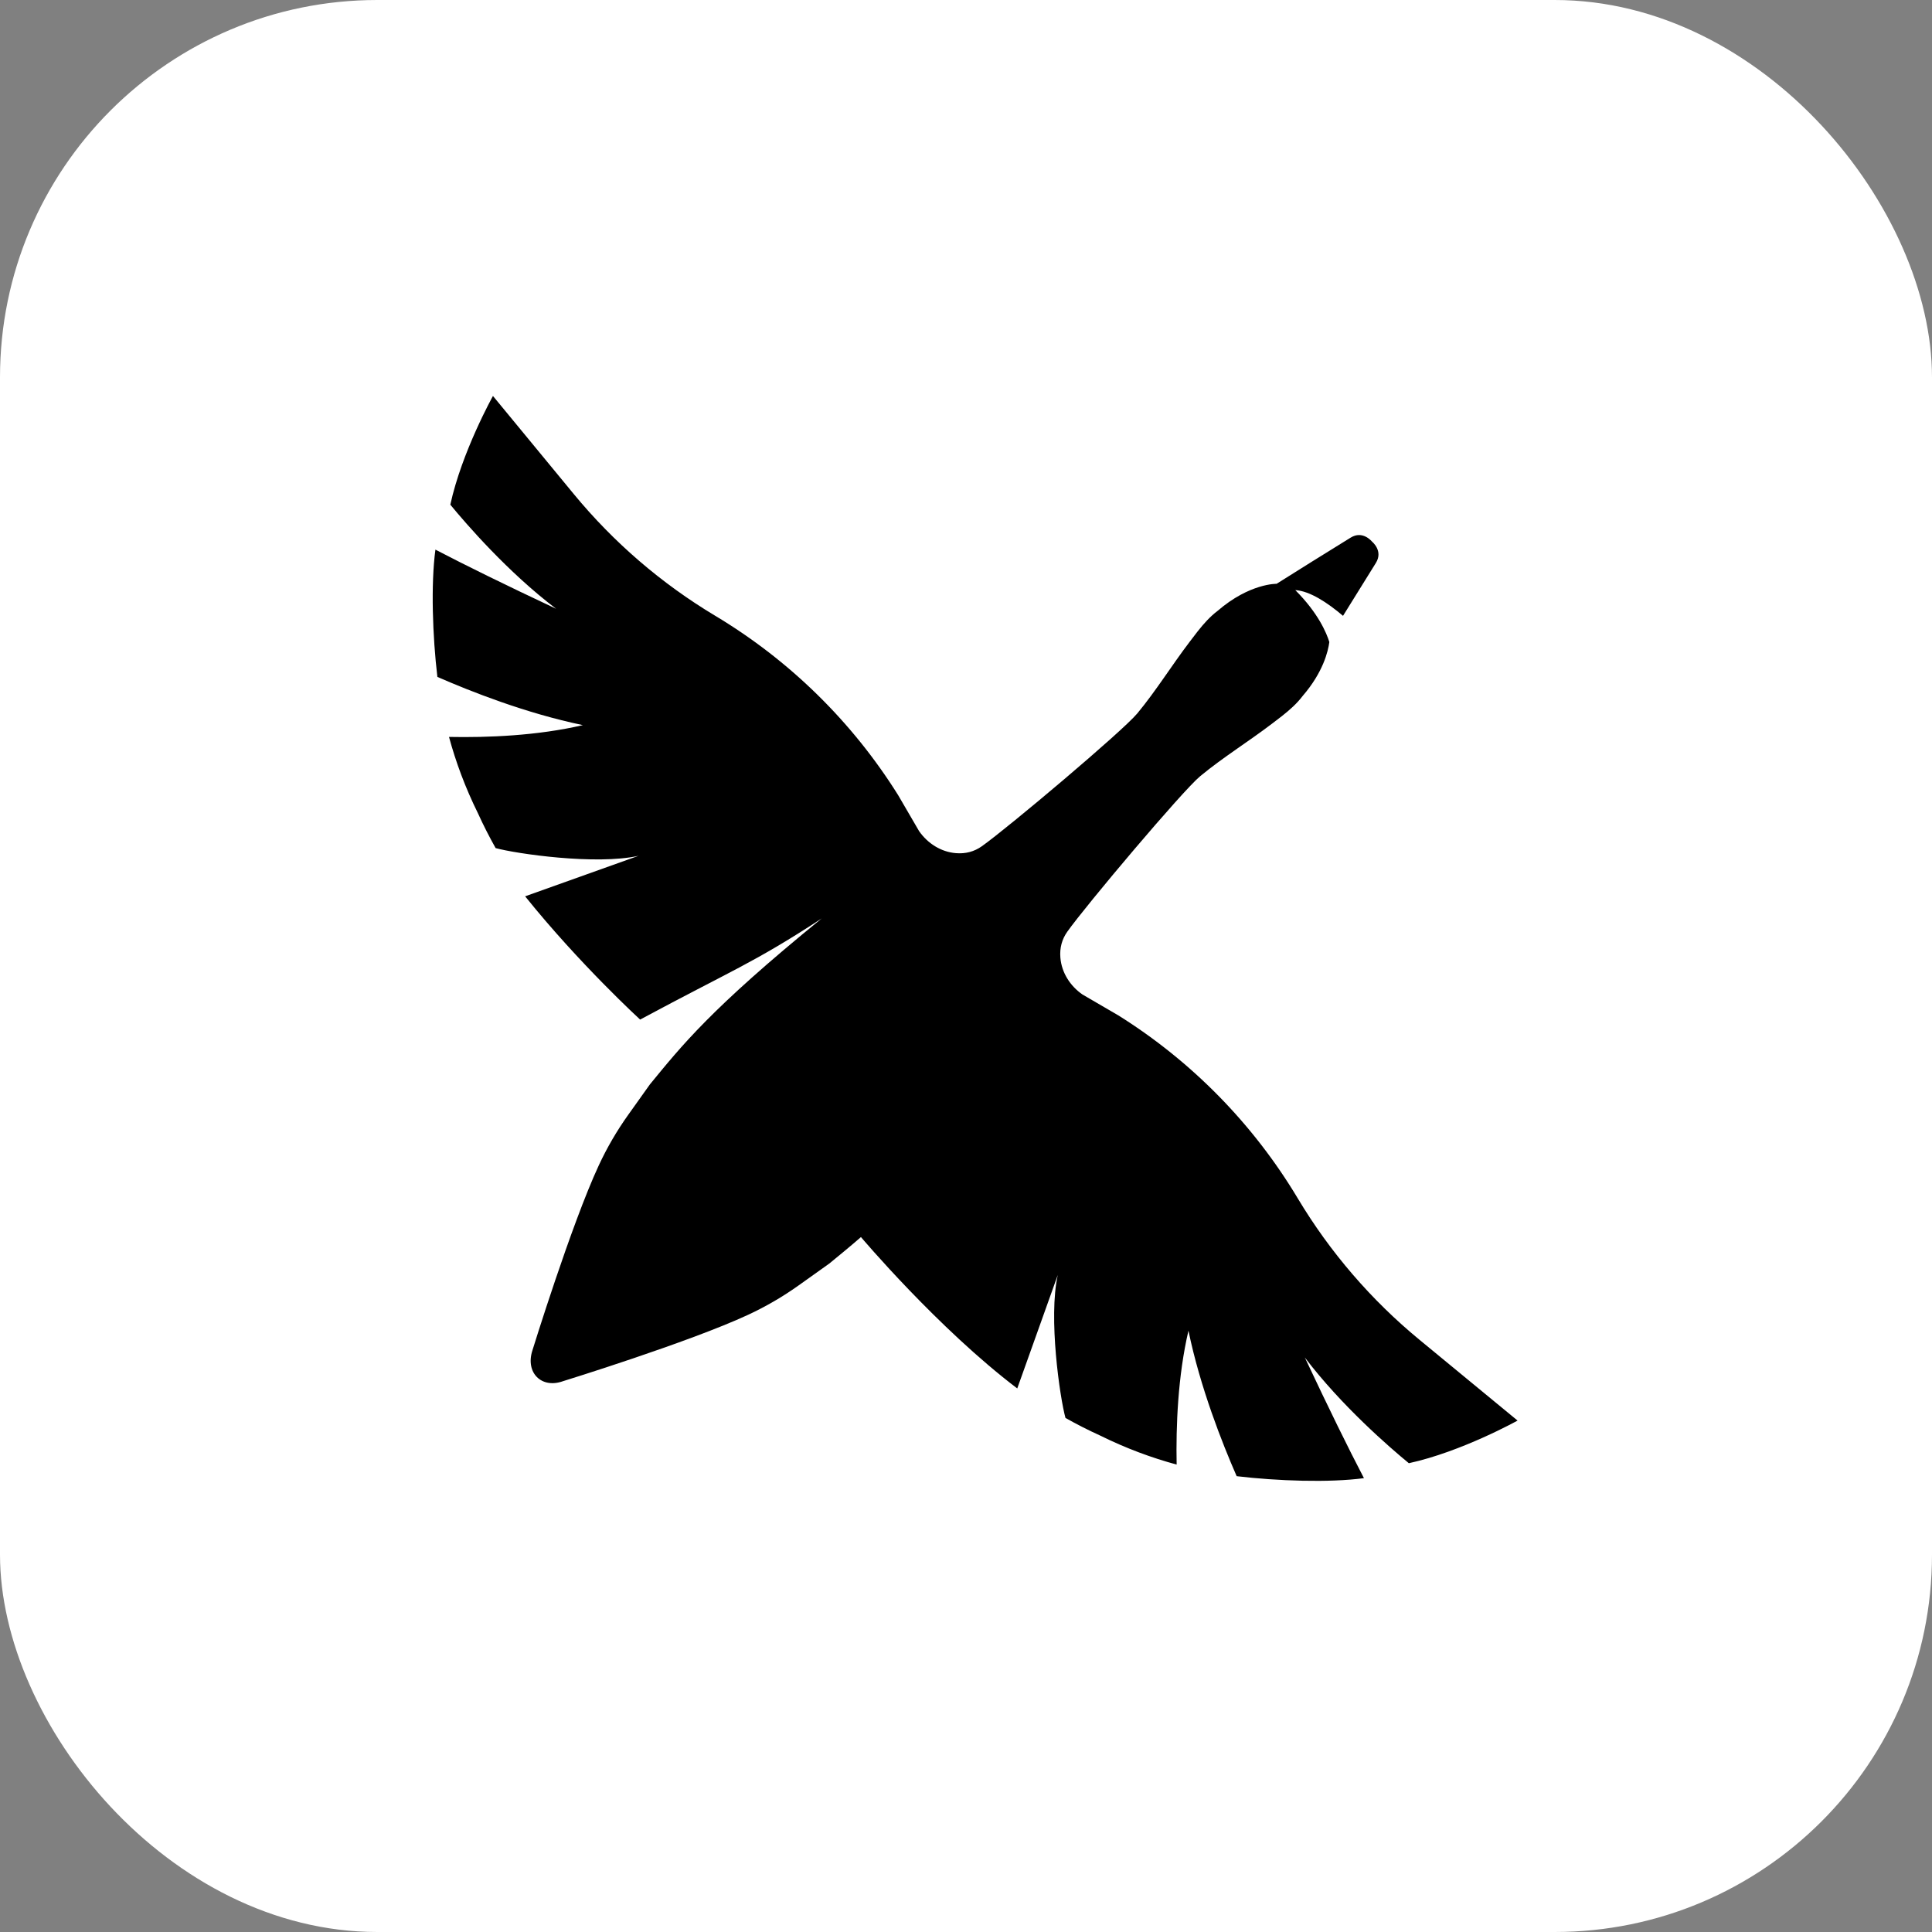 <?xml version="1.0" encoding="UTF-8" standalone="no"?>
<svg width="2048" height="2048" viewBox="0 0 2048 2048" xmlns="http://www.w3.org/2000/svg">    
    <rect x="0" y="0" width="2048" height="2048" fill="#808080" stroke="none"/>    
    <!-- Rounded rectangle background - change fill color here -->
    <rect x="0" y="0" width="2048" height="2048" rx="400" ry="400" fill="#ffffff" stroke="none"/>
    
    <!-- Goose icon in black - adjust transform to resize/move -->
    <g transform="translate(128, 94) scale(3)">
        <path d="M455.145 485.687C473.786 481.639 493.559 470.622 493.559 470.622L458.952 442.115C441.844 428.034 427.282 411.116 415.898 392.108C400.167 365.845 378.431 343.683 352.485 327.445L339.813 320.066C335.471 317.048 332.444 312.344 332.013 307.037C331.737 303.615 332.557 300.556 334.47 297.864C341.068 288.564 375.172 248.097 381.422 242.926C389.471 236.273 398.44 230.739 406.761 224.403C407.944 223.501 409.131 222.604 410.3 221.689C410.341 221.648 410.4 221.616 410.436 221.58C413.106 219.472 415.626 217.233 417.629 214.578C424.862 206.202 426.62 198.797 427.051 195.52C426.072 192.366 423.153 185.314 415.018 177.179C420.117 177.492 426.29 181.525 431.887 186.27C435.644 180.265 439.578 173.92 443.507 167.562C446.131 163.315 442.238 160.138 442.129 160.039L442.107 160.034C442.107 160.034 442.107 160.016 442.102 160.012C442.002 159.903 438.825 156.01 434.588 158.634C425.528 164.24 416.473 169.851 408.42 174.949C408.42 174.949 398.875 174.75 387.572 184.512C384.912 186.52 382.673 189.039 380.57 191.704C380.529 191.745 380.493 191.799 380.461 191.84C379.541 193.005 378.644 194.192 377.747 195.38C371.406 203.705 365.877 212.67 359.224 220.719C354.057 226.973 313.586 261.072 304.286 267.671C301.594 269.584 298.539 270.408 295.113 270.127C289.811 269.701 285.102 266.669 282.083 262.328L274.705 249.656C258.467 223.701 236.305 201.974 210.042 186.243C191.034 174.859 174.12 160.292 160.035 143.188L131.519 108.581C131.519 108.581 120.497 128.35 116.454 146.995C122.078 153.834 136.749 170.807 153.826 183.769C135.466 175.135 121.893 168.459 111.188 162.876C109.538 175.085 110.182 193.549 111.881 207.848C123.47 212.919 143.202 220.732 163.289 224.884C147.222 228.641 129.597 229.325 115.987 229.058C118.385 237.909 121.72 246.937 126.207 256.019C128.115 260.22 130.204 264.322 132.461 268.337C139.663 270.318 167.939 274.437 182.985 271.056C168.016 276.4 142.885 285.378 142.885 285.378C162.187 309.393 183.52 328.931 183.52 328.931C215.969 311.483 223.366 309.099 247.703 293.182C208.292 325.251 198.063 338.344 187 351.8L179.291 362.618C175.285 368.238 171.809 374.207 168.904 380.465C159.183 401.381 145.423 445.949 145.423 445.949C142.967 453.717 148.659 459.41 156.2 456.727C156.2 456.727 200.76 442.967 221.684 433.246C227.939 430.336 233.917 426.86 239.532 422.858L250.35 415.149C253.98 412.163 257.588 409.235 261.549 405.782C261.549 405.782 288.782 438.045 316.776 459.269C316.776 459.269 325.755 434.139 331.098 419.169C327.712 434.22 331.832 462.496 333.817 469.693C337.823 471.95 341.934 474.039 346.135 475.947C355.222 480.438 364.245 483.77 373.097 486.167C372.834 472.553 373.514 454.932 377.271 438.866C381.422 458.952 389.231 478.689 394.307 490.273C408.605 491.973 427.069 492.616 439.279 490.966C433.695 480.262 427.019 466.679 418.386 448.329C431.347 465.406 448.32 480.076 455.159 485.7L455.145 485.687Z" fill="black"/>
    </g>
</svg>